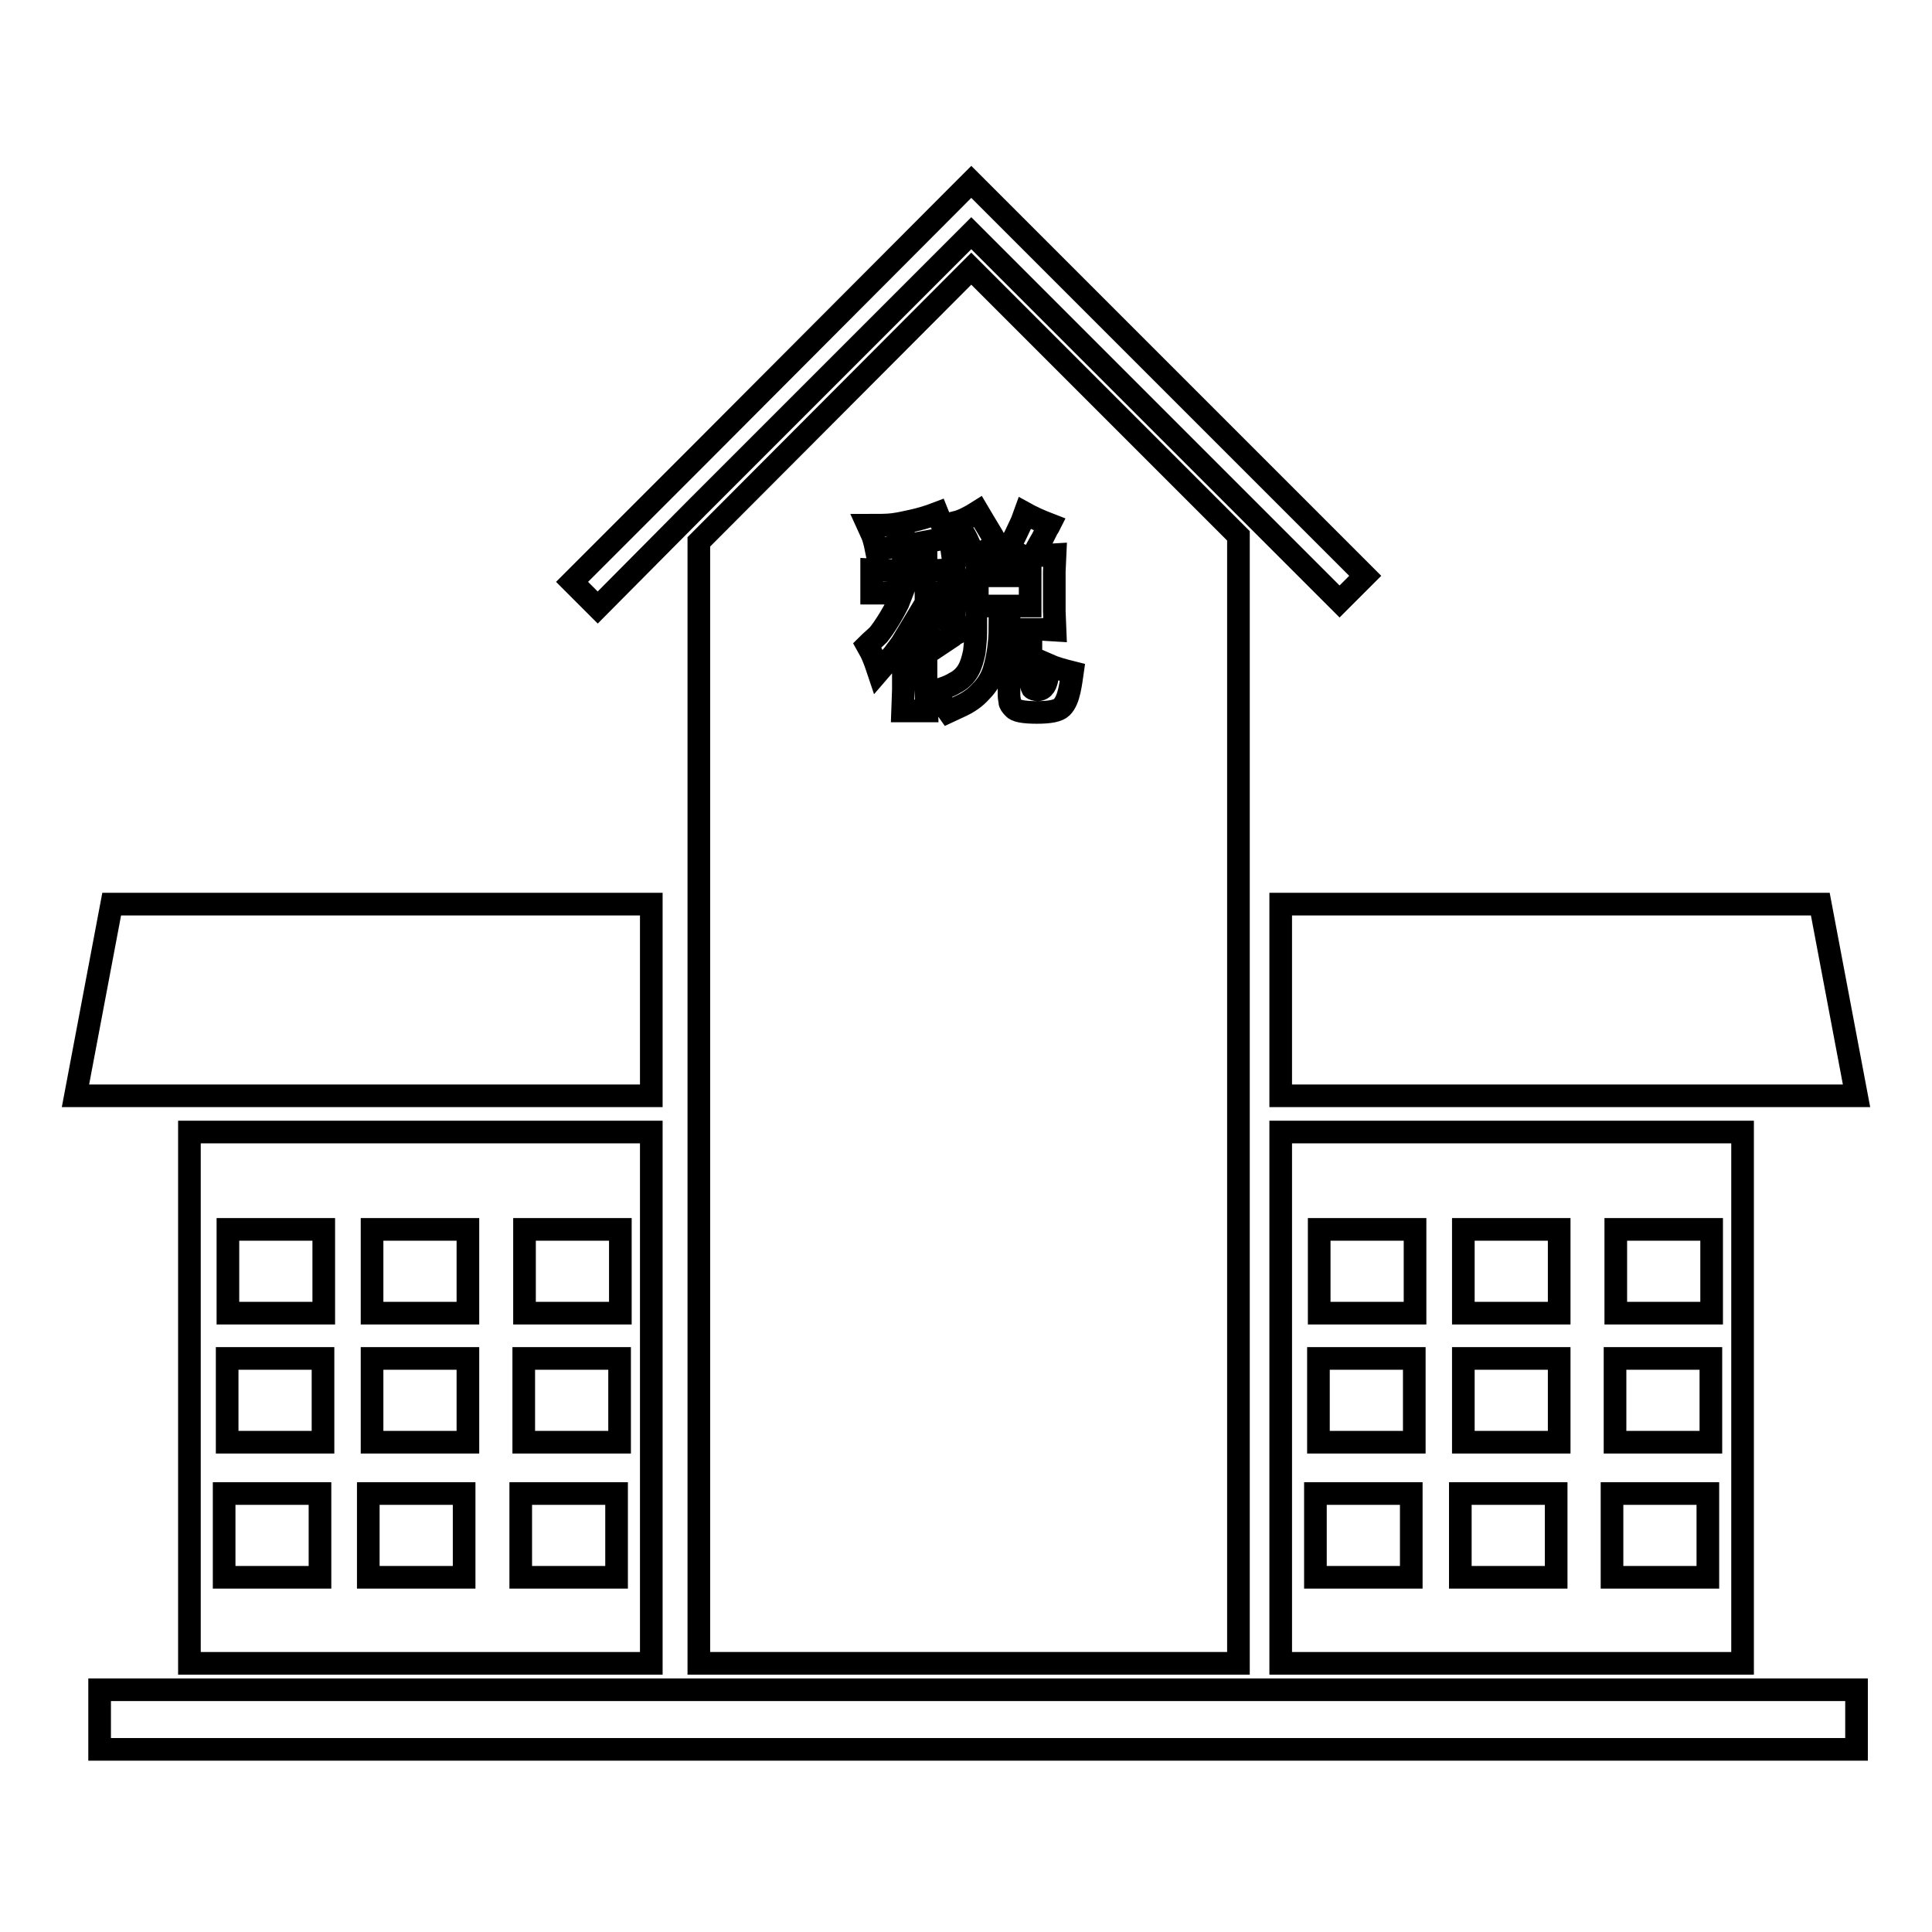 <?xml version="1.0" encoding="utf-8"?>
<!-- Svg Vector Icons : http://www.onlinewebfonts.com/icon -->
<!DOCTYPE svg PUBLIC "-//W3C//DTD SVG 1.1//EN" "http://www.w3.org/Graphics/SVG/1.1/DTD/svg11.dtd">
<svg version="1.1" xmlns="http://www.w3.org/2000/svg" xmlns:xlink="http://www.w3.org/1999/xlink" x="0px" y="0px" viewBox="0 0 256 256" enable-background="new 0 0 256 256" xml:space="preserve">
<g><g><path stroke-width="3" fill-opacity="0" stroke="#000000"  d="M92.6,67l36.1-36.1l35.4,35.4l13.4,13.4l3.4-3.4l-16.8-16.8l-34.6-34.6l-0.8-0.8l-0.8,0.8L92.6,60.3L75.8,77.1l3.4,3.4L92.6,67z"/><path stroke-width="3" fill-opacity="0" stroke="#000000"  d="M86.3,119.8H14.8L10,145.2h76.3V119.8z"/><path stroke-width="3" fill-opacity="0" stroke="#000000"  d="M169.7,145.2H246l-4.8-25.4h-71.5V145.2z"/><path stroke-width="3" fill-opacity="0" stroke="#000000"  d="M86.3,150H25.1v70.4h61.2V150L86.3,150z M69.5,162.9h12.7V174H69.5V162.9z M69.4,180h12.7v11.1H69.4V180z M69,197.9h12.7V209H69V197.9z M49.3,162.9H62V174H49.3V162.9z M49.3,180H62v11.1H49.3V180z M48.8,197.9h12.7V209H48.8V197.9z M30.2,162.9h12.7V174H30.2V162.9z M30.1,180h12.7v11.1H30.1V180z M29.7,197.9h12.7V209H29.7V197.9z"/><path stroke-width="3" fill-opacity="0" stroke="#000000"  d="M169.7,220.4h61.2V150h-61.2V220.4z M214.1,162.9h12.7V174h-12.7V162.9z M214,180h12.7v11.1H214V180z M213.6,197.9h12.7V209h-12.7V197.9z M193.9,162.9h12.7V174h-12.7V162.9z M193.9,180h12.7v11.1h-12.7V180z M193.5,197.9h12.7V209h-12.7V197.9z M174.8,162.9h12.7V174h-12.7V162.9z M174.7,180h12.7v11.1h-12.7V180z M174.3,197.9H187V209h-12.7V197.9z"/><path stroke-width="3" fill-opacity="0" stroke="#000000"  d="M13.2,223.9H246v7.9H13.2V223.9L13.2,223.9z"/><path stroke-width="3" fill-opacity="0" stroke="#000000"  d="M92.6,71.8v148.6h71.5V71l-35.4-35.4L92.6,71.8z M116.4,84.1c0.4-0.5,0.9-1.2,1.5-2.2s0.9-1.6,1.1-2l0.5-1.3h-1.8l-2.2,0v-3.1l2.2,0.1h2v-3.4c-1.5,0.3-2.7,0.5-3.6,0.6c-0.2-1-0.4-1.7-0.6-2.1l-0.5-1.1c1.4,0,2.5,0,3.3-0.1c0.8-0.1,1.7-0.3,2.6-0.5s2-0.5,3.3-1c0.4,1,0.7,1.8,1,2.2l0.6,1c-1,0.2-2,0.4-3.1,0.6v3.8h1.1l1.9-0.1v3.1l-1.9,0h-1.1v2.1c0.5-0.3,1-0.6,1.4-0.9c0.3,0.5,0.7,1.2,1.2,2c0.5,0.8,0.9,1.6,1.3,2.2c-0.2,0.1-0.3,0.2-0.4,0.3l-1.5,1l-0.6,0.4c-0.4-0.7-0.9-1.5-1.4-2.4v8.1l0.1,2.8h-3.2l0.1-2.8v-6.5c-0.3,0.5-0.7,1-1,1.4c-0.3,0.5-1.1,1.3-2.3,2.7c-0.4-1.2-0.7-2-1-2.6l-0.5-0.9C115.4,85,115.9,84.6,116.4,84.1z M126.2,73.4l1.9,0.1h1c-0.1-0.3-0.3-0.6-0.4-0.8c-0.1-0.2-0.3-0.6-0.6-1.3c-0.3-0.6-0.6-1-0.6-1.1l-0.8-1.1c0.8-0.2,1.8-0.7,2.9-1.4c0.3,0.5,0.5,0.9,0.7,1.2l1.2,2l0.6,1.1c-0.8,0.4-1.6,0.9-2.5,1.5h5.8c-0.7-0.4-1.3-0.7-1.9-1c0.5-0.7,0.9-1.3,1.2-2c0.3-0.6,0.5-1.1,0.7-1.5l0.4-1.1c0.9,0.5,2,1,3.3,1.5c-0.1,0.2-0.2,0.4-0.3,0.5l-0.7,1.4c-0.3,0.5-0.7,1.2-1.2,2.2h1.2l1.7-0.1l-0.1,2.2v5.3l0.1,2.5l-1.6-0.1h-1.6v6.6c0,0.7,0.1,1,0.2,1.2c0.1,0.1,0.4,0.2,0.7,0.2c0.4,0,0.7-0.2,0.9-0.5s0.3-0.7,0.4-1.2l0.1-1.6c0.9,0.4,2,0.7,3.2,1c-0.1,0.7-0.2,1.5-0.4,2.4c-0.2,0.9-0.5,1.7-1,2.2c-0.5,0.5-1.6,0.7-3.3,0.7c-1.8,0-2.8-0.2-3.1-0.6c-0.3-0.3-0.5-0.6-0.5-0.8c0-0.2-0.1-0.5-0.1-0.9v-8.9h-1.2c0,1-0.1,2-0.2,2.8s-0.3,1.8-0.6,2.8s-0.9,2-1.7,2.8c-0.8,0.9-1.7,1.5-2.8,2l-1.5,0.7c-0.7-1-1.4-2-2-2.7c1-0.3,2-0.6,2.8-1.1c0.8-0.4,1.4-1,1.8-1.7c0.4-0.7,0.6-1.5,0.8-2.4c0.1-0.9,0.2-1.8,0.2-2.6l0-0.7h-0.9l-2,0l0.1-2.2v-5.3L126.2,73.4z M129.5,76.3v4h7v-4H129.5z"/></g></g>
</svg>